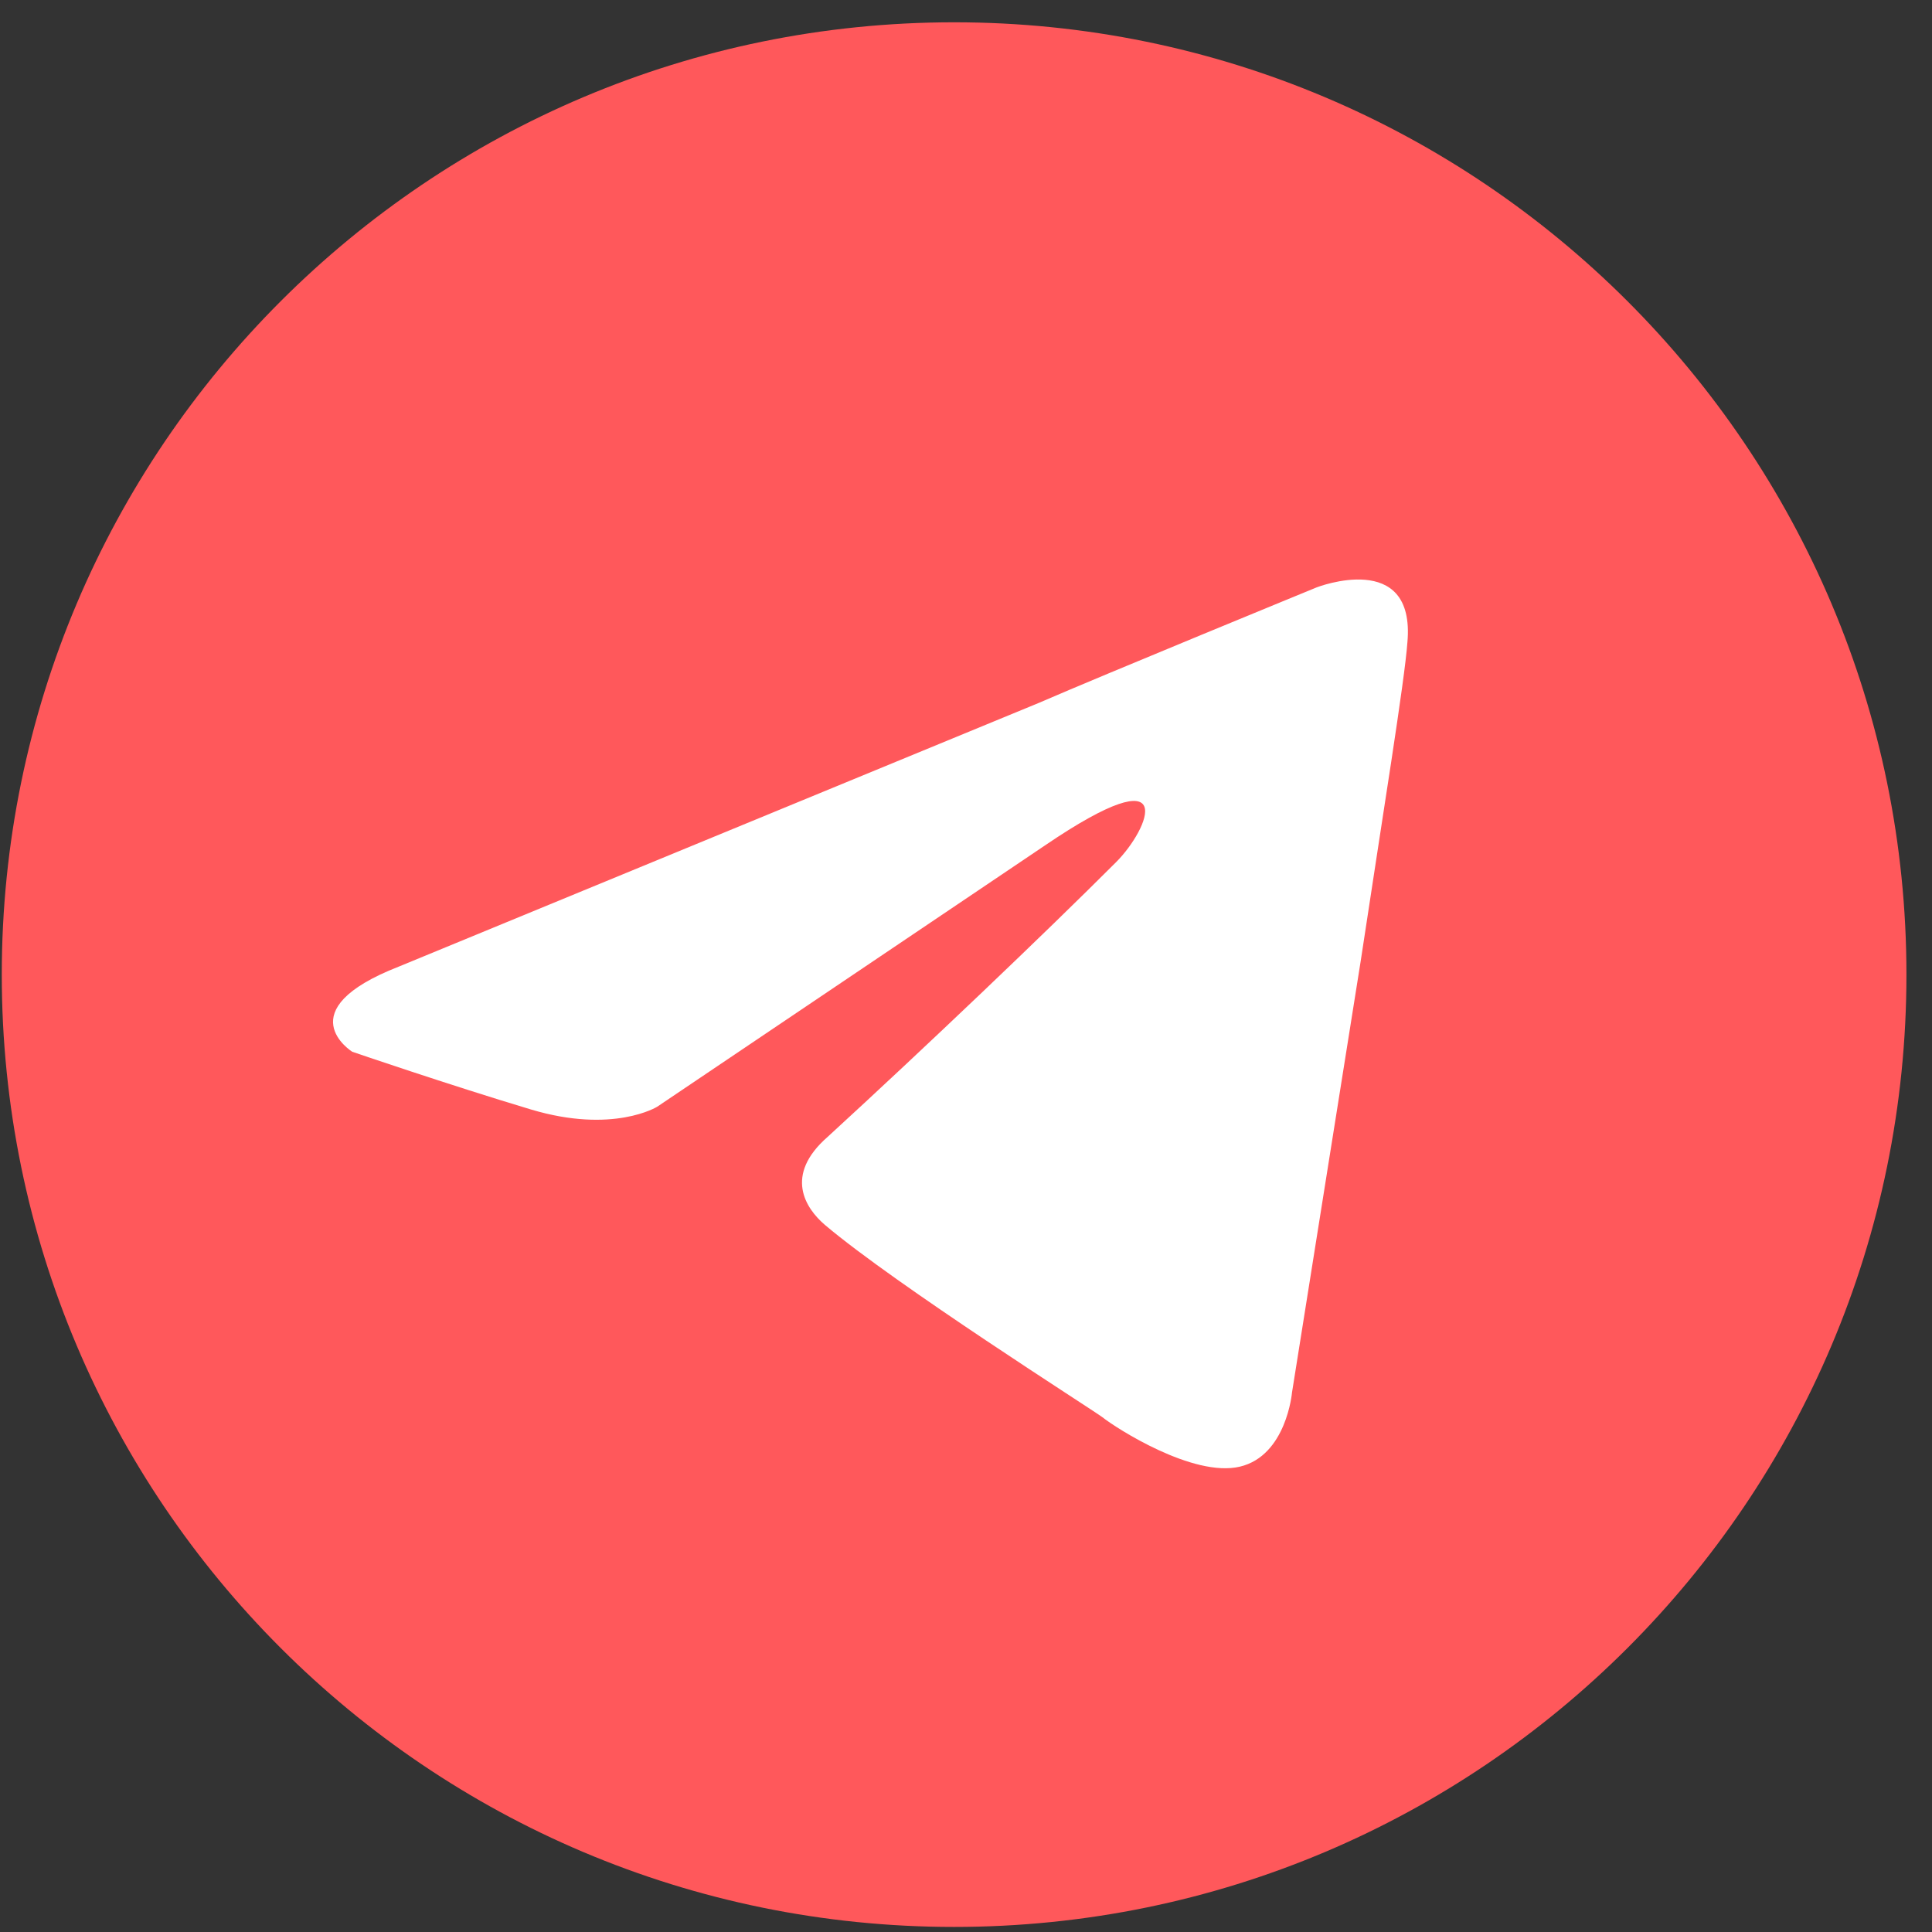 <?xml version="1.0" encoding="UTF-8"?> <svg xmlns="http://www.w3.org/2000/svg" width="74" height="74" viewBox="0 0 74 74" fill="none"><rect x="0" y="0" width="74" height="74" fill="#333333" stroke="none"/><path d="M36.545 73.806C56.69 73.806 73.021 57.475 73.021 37.33C73.021 17.184 56.69 0.854 36.545 0.854C16.399 0.854 0.068 17.184 0.068 37.33C0.068 57.475 16.399 73.806 36.545 73.806Z" fill="#FF585B"></path><path fill-rule="evenodd" clip-rule="evenodd" d="M53.907 24.6C53.802 26.074 52.96 31.232 52.118 36.81L49.487 53.335C49.487 53.335 49.276 55.756 47.487 56.177C45.698 56.597 42.752 54.703 42.224 54.282C41.803 53.967 34.33 49.231 31.593 46.914C30.857 46.283 30.015 45.02 31.699 43.546C35.487 40.073 40.014 35.757 42.75 33.021C44.013 31.758 45.276 28.811 40.014 32.389L25.174 42.389C25.174 42.389 23.49 43.441 20.332 42.494C17.175 41.547 13.491 40.284 13.491 40.284C13.491 40.284 10.965 38.705 15.28 37.021L39.803 26.917C42.224 25.864 50.434 22.497 50.434 22.497C50.434 22.497 54.223 21.023 53.907 24.602V24.6Z" fill="white"></path></svg> 